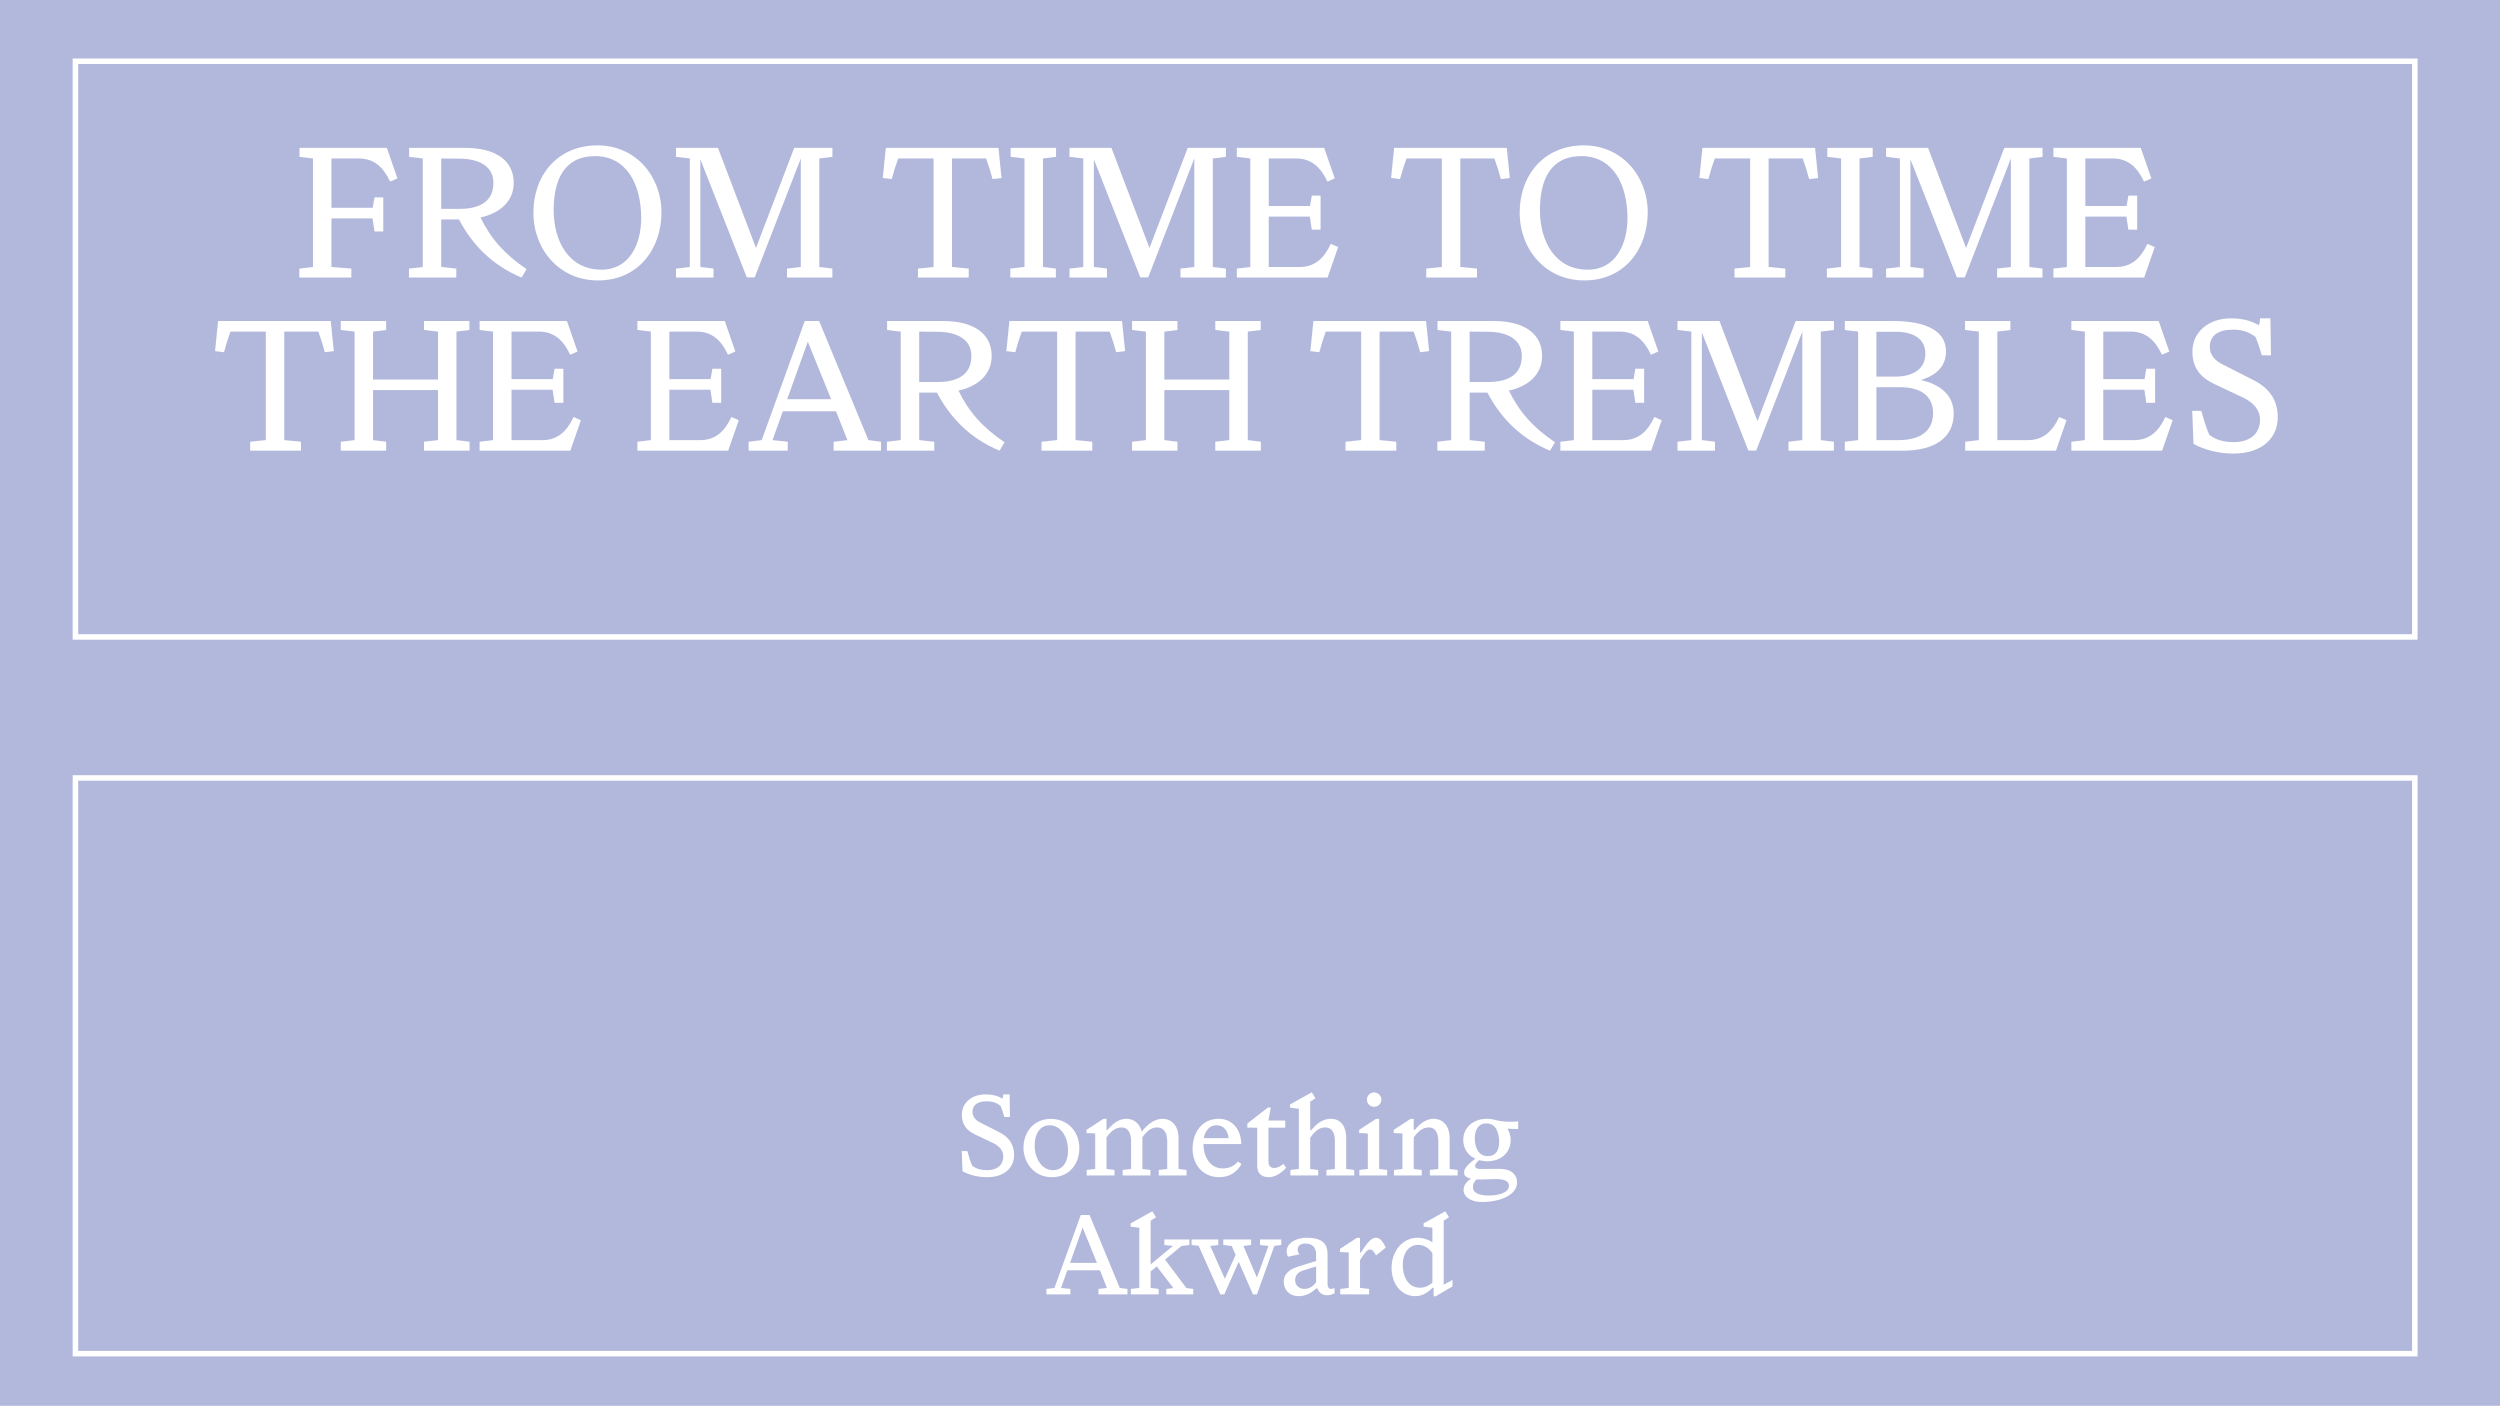 <?xml version="1.0" encoding="UTF-8"?>
<svg id="Layer_1" data-name="Layer 1" xmlns="http://www.w3.org/2000/svg" xmlns:xlink="http://www.w3.org/1999/xlink" viewBox="0 0 1366 768">
  <defs>
    <style>
      .cls-1 {
        fill: none;
        stroke: #fff;
        stroke-miterlimit: 10;
        stroke-width: 3px;
      }

      .cls-2 {
        fill: #b2b8db;
      }

      .cls-3 {
        fill: #fff;
      }

      .cls-4 {
        clip-path: url(#clippath);
      }
    </style>
    <clipPath id="clippath">
      <rect class="cls-2" x="-10" y="-10" width="1386" height="788"/>
    </clipPath>
  </defs>
  <g>
    <rect class="cls-2" x="-10" y="-10" width="1386" height="788"/>
    <g class="cls-4">
      <rect class="cls-2" x="-.35" y="-3.25" width="1366.71" height="779.89"/>
    </g>
  </g>
  <g>
    <path class="cls-3" d="M181.1,86.58v26.95h22.54l.98-5.68h4.8v18.62h-4.8l-1.08-7.15h-22.44v26.56l10.88.88v4.9h-28.42v-4.9l7.45-.88v-59.29l-7.35-.88v-4.9h47.73l5.78,16.66-4.02,1.76c-3.72-8.04-8.92-12.64-17.05-12.64h-15Z"/>
    <path class="cls-3" d="M287.73,147.05l-2.74,4.61c-16.66-6.96-27.25-18.52-34.2-31.75h-9.7v25.97l8.23.88v4.9h-25.87v-4.9l7.55-.88v-59.29l-7.45-.88v-4.9h30.68c16.56,0,26.46,6.86,26.46,19.11,0,10.39-7.94,16.66-18.13,18.92,5.59,11.56,13.23,20.19,25.19,28.23ZM251.27,114.12c11.76,0,18.33-4.7,18.33-14.21,0-9.02-7.74-13.23-18.82-13.23-1.76,0-6.17,0-9.7-.1v27.54h10.19Z"/>
    <path class="cls-3" d="M326.73,153.23c-20.97,0-35.28-16.76-35.28-37.05s13.03-36.56,34.69-36.75c21.07-.2,35.28,16.86,35.28,36.56s-12.35,37.24-34.69,37.24ZM328.69,147.35c15.39,0,21.66-14.21,21.66-28.13,0-18.62-8.04-33.91-25.19-33.91s-22.64,13.33-22.64,29.6,7.84,32.44,26.17,32.44Z"/>
    <path class="cls-3" d="M447.66,86.58v59.29l7.15.88v4.9h-24.8v-4.9l7.55-.88v-59.29l-25.19,64.98h-4.31l-25.38-64.49v58.8l7.16.88v4.9h-20.48v-4.9l7.55-.88v-59.29l-7.55-.88v-4.9h22.93l20.78,54.69,20.88-54.69h20.88v4.9l-7.15.88Z"/>
    <path class="cls-3" d="M542.33,97.85c-.98-3.72-2.16-7.55-3.53-11.27h-18.62v59.29l9.12.88v4.9h-27.74v-4.9l8.53-.88v-59.29h-19.31c-1.37,3.72-2.55,7.55-3.53,11.27l-4.9-.59,1.67-16.47h61.55l1.67,16.47-4.9.59Z"/>
    <path class="cls-3" d="M569.86,86.58v59.29l7.06.88v4.9h-24.89v-4.9l7.55-.88h.2v-59.29l-7.55-.88v-4.9h24.8v4.9l-7.15.88Z"/>
    <path class="cls-3" d="M662.67,86.58v59.29l7.15.88v4.9h-24.8v-4.9l7.55-.88v-59.29l-25.19,64.98h-4.31l-25.38-64.49v58.8l7.16.88v4.9h-20.48v-4.9l7.55-.88v-59.29l-7.55-.88v-4.9h22.93l20.78,54.69,20.88-54.69h20.88v4.9l-7.15.88Z"/>
    <path class="cls-3" d="M731.17,135l-5.78,16.66h-49.59v-4.9l7.35-.88v-59.29l-7.35-.88v-4.9h47.73l5.78,16.66-4.02,1.76c-3.72-8.04-8.92-12.64-17.05-12.64h-15v25.97h22.54l.98-5.68h4.8v18.62h-4.8l-1.08-7.15h-22.44v27.54h16.86c8.13,0,13.33-4.61,17.05-12.64l4.02,1.76Z"/>
    <path class="cls-3" d="M820.06,97.85c-.98-3.72-2.16-7.55-3.53-11.27h-18.62v59.29l9.12.88v4.9h-27.74v-4.9l8.53-.88v-59.29h-19.31c-1.37,3.72-2.55,7.55-3.53,11.27l-4.9-.59,1.67-16.47h61.55l1.67,16.47-4.9.59Z"/>
    <path class="cls-3" d="M865.63,153.23c-20.97,0-35.28-16.76-35.28-37.05s13.03-36.56,34.69-36.75c21.07-.2,35.28,16.86,35.28,36.56s-12.35,37.24-34.69,37.24ZM867.59,147.35c15.39,0,21.66-14.21,21.66-28.13,0-18.62-8.04-33.91-25.19-33.91s-22.64,13.33-22.64,29.6,7.84,32.44,26.17,32.44Z"/>
    <path class="cls-3" d="M988.52,97.85c-.98-3.72-2.16-7.55-3.53-11.27h-18.62v59.29l9.12.88v4.9h-27.74v-4.9l8.53-.88v-59.29h-19.31c-1.37,3.72-2.55,7.55-3.53,11.27l-4.9-.59,1.67-16.47h61.55l1.67,16.47-4.9.59Z"/>
    <path class="cls-3" d="M1016.05,86.58v59.29l7.06.88v4.9h-24.89v-4.9l7.55-.88h.2v-59.29l-7.55-.88v-4.9h24.8v4.9l-7.15.88Z"/>
    <path class="cls-3" d="M1108.86,86.58v59.29l7.15.88v4.9h-24.8v-4.9l7.55-.88v-59.29l-25.19,64.98h-4.31l-25.38-64.49v58.8l7.16.88v4.9h-20.48v-4.9l7.55-.88v-59.29l-7.55-.88v-4.9h22.93l20.78,54.69,20.88-54.69h20.88v4.9l-7.15.88Z"/>
    <path class="cls-3" d="M1177.36,135l-5.78,16.66h-49.59v-4.9l7.35-.88v-59.29l-7.35-.88v-4.9h47.73l5.78,16.66-4.02,1.76c-3.72-8.04-8.92-12.64-17.05-12.64h-15v25.97h22.54l.98-5.68h4.8v18.62h-4.8l-1.08-7.15h-22.44v27.54h16.86c8.13,0,13.33-4.61,17.05-12.64l4.02,1.76Z"/>
    <path class="cls-3" d="M177.48,192.45c-.98-3.72-2.16-7.55-3.53-11.27h-18.62v59.29l9.12.88v4.9h-27.74v-4.9l8.53-.88v-59.29h-19.31c-1.37,3.72-2.55,7.55-3.53,11.27l-4.9-.59,1.67-16.47h61.55l1.67,16.47-4.9.59Z"/>
    <path class="cls-3" d="M256.56,241.36v4.9h-24.89v-4.9l7.55-.88h.1v-27.34h-35.48v27.34l7.15.88v4.9h-24.8v-4.9l7.55-.88v-59.29l-7.55-.88v-4.9h24.8v4.9l-7.15.88v26.17h35.48v-26.17h-.1l-7.55-.88v-4.9h24.8v4.9l-7.06.88v59.29l7.15.88Z"/>
    <path class="cls-3" d="M317.42,229.6l-5.78,16.66h-49.59v-4.9l7.35-.88v-59.29l-7.35-.88v-4.9h47.73l5.78,16.66-4.02,1.76c-3.72-8.04-8.92-12.64-17.05-12.64h-15v25.97h22.54l.98-5.68h4.8v18.62h-4.8l-1.08-7.15h-22.44v27.54h16.86c8.13,0,13.33-4.61,17.05-12.64l4.02,1.76Z"/>
    <path class="cls-3" d="M403.66,229.6l-5.78,16.66h-49.59v-4.9l7.35-.88v-59.29l-7.35-.88v-4.9h47.73l5.78,16.66-4.02,1.76c-3.72-8.04-8.92-12.64-17.05-12.64h-15v25.97h22.54l.98-5.68h4.8v18.62h-4.8l-1.08-7.15h-22.44v27.54h16.86c8.13,0,13.33-4.61,17.05-12.64l4.02,1.76Z"/>
    <path class="cls-3" d="M481.37,241.36v4.9h-25.87v-4.9l7.55-.88-6.27-15.78h-29.01l-5.68,15.78,8.33.88v4.9h-21.37v-4.9l7.15-.88,23.52-65.08h7.84l26.95,65.08,6.86.88ZM454.13,218.13l-12.74-31.46-11.27,31.46h24.01Z"/>
    <path class="cls-3" d="M548.89,241.65l-2.74,4.61c-16.66-6.96-27.25-18.52-34.2-31.75h-9.7v25.97l8.23.88v4.9h-25.87v-4.9l7.55-.88v-59.29l-7.45-.88v-4.9h30.68c16.56,0,26.46,6.86,26.46,19.11,0,10.39-7.94,16.66-18.13,18.92,5.59,11.56,13.23,20.19,25.19,28.23ZM512.43,208.72c11.76,0,18.33-4.7,18.33-14.21,0-9.02-7.74-13.23-18.82-13.23-1.76,0-6.17,0-9.7-.1v27.54h10.19Z"/>
    <path class="cls-3" d="M609.85,192.45c-.98-3.72-2.16-7.55-3.53-11.27h-18.62v59.29l9.12.88v4.9h-27.74v-4.9l8.53-.88v-59.29h-19.31c-1.37,3.72-2.55,7.55-3.53,11.27l-4.9-.59,1.67-16.47h61.55l1.67,16.47-4.9.59Z"/>
    <path class="cls-3" d="M688.93,241.36v4.9h-24.89v-4.9l7.55-.88h.1v-27.34h-35.48v27.34l7.15.88v4.9h-24.8v-4.9l7.55-.88v-59.29l-7.55-.88v-4.9h24.8v4.9l-7.15.88v26.17h35.48v-26.17h-.1l-7.55-.88v-4.9h24.8v4.9l-7.06.88v59.29l7.15.88Z"/>
    <path class="cls-3" d="M775.96,192.45c-.98-3.72-2.16-7.55-3.53-11.27h-18.62v59.29l9.12.88v4.9h-27.74v-4.9l8.53-.88v-59.29h-19.31c-1.37,3.72-2.55,7.55-3.53,11.27l-4.9-.59,1.67-16.47h61.55l1.67,16.47-4.9.59Z"/>
    <path class="cls-3" d="M849.65,241.65l-2.74,4.61c-16.66-6.96-27.25-18.52-34.2-31.75h-9.7v25.97l8.23.88v4.9h-25.87v-4.9l7.55-.88v-59.29l-7.45-.88v-4.9h30.68c16.56,0,26.46,6.86,26.46,19.11,0,10.39-7.94,16.66-18.13,18.92,5.59,11.56,13.23,20.19,25.19,28.23ZM813.19,208.72c11.76,0,18.33-4.7,18.33-14.21,0-9.02-7.74-13.23-18.82-13.23-1.76,0-6.17,0-9.7-.1v27.54h10.19Z"/>
    <path class="cls-3" d="M907.96,229.6l-5.78,16.66h-49.59v-4.9l7.35-.88v-59.29l-7.35-.88v-4.9h47.73l5.78,16.66-4.02,1.76c-3.72-8.04-8.92-12.64-17.05-12.64h-15v25.97h22.54l.98-5.68h4.8v18.62h-4.8l-1.08-7.15h-22.44v27.54h16.86c8.13,0,13.33-4.61,17.05-12.64l4.02,1.76Z"/>
    <path class="cls-3" d="M994.89,181.18v59.29l7.15.88v4.9h-24.8v-4.9l7.55-.88v-59.29l-25.19,64.98h-4.31l-25.38-64.49v58.8l7.16.88v4.9h-20.48v-4.9l7.55-.88v-59.29l-7.55-.88v-4.9h22.93l20.78,54.69,20.88-54.69h20.88v4.9l-7.15.88Z"/>
    <path class="cls-3" d="M1067.51,225.97c0,13.43-10.68,20.29-27.93,20.29h-31.56v-4.9l7.25-.88v-59.29l-7.25-.88v-4.9h26.66c12.64,0,28.62,2.94,28.62,16.66,0,10.29-8.62,14.01-13.82,15.58,10,2.16,18.03,7.84,18.03,18.33ZM1025.26,181.28v24.5h10.39c9.41,0,16.37-4.02,16.37-12.54s-7.15-11.96-16.17-11.96h-10.58ZM1056.24,225.68c0-9.31-6.86-14.11-17.74-14.11h-13.23v28.91h11.86c12.35,0,19.11-5.1,19.11-14.8Z"/>
    <path class="cls-3" d="M1129.15,229.6l-5.78,16.66h-49.59v-4.9l7.45-.88v-59.29l-7.55-.88v-4.9h24.8v4.9l-7.15.88v59.29h16.76c8.13,0,13.33-4.61,17.05-12.64l4.02,1.76Z"/>
    <path class="cls-3" d="M1187.16,229.6l-5.78,16.66h-49.59v-4.9l7.35-.88v-59.29l-7.35-.88v-4.9h47.73l5.78,16.66-4.02,1.76c-3.72-8.04-8.92-12.64-17.05-12.64h-15v25.97h22.54l.98-5.68h4.8v18.62h-4.8l-1.08-7.15h-22.44v27.54h16.86c8.13,0,13.33-4.61,17.05-12.64l4.02,1.76Z"/>
    <path class="cls-3" d="M1244.59,227.93c0,11.17-8.33,19.9-24.31,19.9-7.64,0-15.48-1.86-21.76-5.29l-.69-18.03h5c1.47,5.49,2.84,9.7,4.31,13.04,3.53,2.84,8.23,4.02,13.43,4.02,8.33,0,14.31-4.21,14.31-12.25,0-5.39-3.53-9.41-9.6-12.25l-15.39-7.25c-7.64-3.63-11.96-8.92-11.96-17.64,0-10.98,9.02-18.23,21.07-18.23,6.17,0,11.07,1.27,15.29,3.82.39-1.27.59-2.45.59-3.82h5.68l.29,20.19h-5c-.78-2.74-2.06-6.86-3.43-10-3.82-3.04-7.74-4.02-12.45-4.02-7.94,0-12.54,3.23-12.54,9.41,0,4.61,3.14,7.64,6.86,9.51l17.15,8.72c8.04,4.12,13.13,10.39,13.13,20.19ZM1209.89,242.44l-.39-.59c.2.2.29.39.39.59Z"/>
  </g>
  <g>
    <path class="cls-3" d="M554.12,631.04c0,6.84-5.1,12.18-14.88,12.18-4.68,0-9.48-1.14-13.32-3.24l-.42-11.04h3.06c.9,3.36,1.74,5.94,2.64,7.98,2.16,1.74,5.04,2.46,8.22,2.46,5.1,0,8.76-2.58,8.76-7.5,0-3.3-2.16-5.76-5.88-7.5l-9.42-4.44c-4.68-2.22-7.32-5.46-7.32-10.8,0-6.72,5.52-11.16,12.9-11.16,3.78,0,6.78.78,9.36,2.34.24-.78.36-1.5.36-2.34h3.48l.18,12.36h-3.06c-.48-1.68-1.26-4.2-2.1-6.12-2.34-1.86-4.74-2.46-7.62-2.46-4.86,0-7.68,1.98-7.68,5.76,0,2.82,1.92,4.68,4.2,5.82l10.5,5.34c4.92,2.52,8.04,6.36,8.04,12.36ZM532.88,639.92l-.24-.36c.12.12.18.24.24.36Z"/>
    <path class="cls-3" d="M574.16,611.36c9.42,0,15.6,7.14,15.6,16.02s-5.76,15.84-15,15.84c-9.9,0-15.54-8.16-15.54-16.02,0-8.88,5.88-15.84,14.94-15.84ZM565.34,625.88c0,6.78,3.66,13.5,10.08,13.5,5.22,0,8.16-4.5,8.16-10.68,0-7.44-3.9-13.86-10.08-13.86-5.22,0-8.16,4.62-8.16,11.04Z"/>
    <path class="cls-3" d="M648.32,639.26v3h-15.18v-3l4.62-.54v-14.82c0-4.38-1.26-7.86-5.76-7.86-3.3,0-5.82,2.58-7.8,5.34v17.34l4.38.54v3h-15.18v-3l4.62-.54v-14.82c0-4.38-1.26-7.86-5.28-7.86-3.6,0-6.18,2.64-8.16,5.46v17.22l4.38.54v3h-15.18v-3l4.62-.54v-19.38l-4.74-.24v-1.74l9.18-6h1.74v6h.6c2.46-3,5.88-6.06,10.26-6.06s7.38,2.88,8.4,7.02c2.52-3.24,6.54-7.02,11.34-7.02,5.4,0,8.76,4.44,8.76,10.26v17.16l4.38.54Z"/>
    <path class="cls-3" d="M678.32,636.02c-2.1,3.96-6,7.2-12.12,7.2-9.24,0-14.58-7.2-14.58-15.48,0-8.7,4.92-16.44,14.34-16.44,7.14,0,12.12,5.52,12.3,13.8h-20.7c0,6.42,3.36,13.32,10.5,13.32,3.36,0,6.12-1.08,8.34-3.78l1.92,1.38ZM657.74,621.86h13.62c-.6-4.08-2.58-7.02-6.78-7.02-3.9,0-6.24,3.48-6.84,7.02Z"/>
    <path class="cls-3" d="M702.74,638c-1.86,2.4-5.88,5.22-9.24,5.22-4.08,0-6.42-1.8-6.54-5.94v-21.12h-5.4v-2.28l11.22-8.76h1.56l-1.26,7.14h9.18v3.9h-9.18v18.24c0,2.64,1.08,3.78,3.24,3.78,1.92,0,3.72-1.26,4.92-2.22l1.5,2.04Z"/>
    <path class="cls-3" d="M739.94,639.26v3h-15.18v-3l4.62-.54v-15.12c0-4.2-1.26-7.56-5.34-7.56-3.42,0-5.7,2.22-8.16,5.64v17.04l4.38.54v3h-15.18v-3l4.62-.54v-32.88l-4.8-.6v-1.8l11.88-6.6,1.98,3.3-2.88,1.8v15.54h.66c2.58-3.24,6.12-6.18,10.62-6.18,5.64,0,8.4,4.5,8.4,10.32v17.1l4.38.54Z"/>
    <path class="cls-3" d="M757.94,639.26v3h-15.18v-3l4.62-.54v-19.38l-4.74-.24v-1.74l9.18-6h1.74v27.36l4.38.54ZM746.9,600.86c0-2.22,1.74-3.96,3.9-3.96s3.96,1.74,3.96,3.96-1.74,3.9-3.96,3.9-3.9-1.74-3.9-3.9Z"/>
    <path class="cls-3" d="M796.46,639.26v3h-15.18v-3l4.62-.54v-14.82c0-4.38-1.26-7.86-5.28-7.86-3.6,0-6.18,2.64-8.16,5.46v17.22l4.38.54v3h-15.18v-3l4.62-.54v-19.38l-4.74-.24v-1.74l9.18-6h1.74v6h.6c2.46-3,5.88-6.06,10.26-6.06,5.4,0,8.76,4.44,8.76,10.26v17.16l4.38.54Z"/>
    <path class="cls-3" d="M829.52,616.88c-1.8,0-3.78,0-5.88-.18,1.14,1.74,1.8,3.9,1.8,6.3,0,6.78-5.4,11.52-12.72,11.52-1.62,0-3.12-.24-4.56-.6-1.02.9-2.16,1.98-2.16,3.06,0,1.14,1.02,1.74,2.34,1.74,4.26,0,7.32-.06,11.16-.06,6.24,0,9.42,3.18,9.42,7.44,0,6.96-9.42,10.68-19.32,10.68-5.58,0-9.9-2.58-9.9-6.54,0-2.82,1.86-4.8,4.08-6.18-2.1-.48-3.84-1.44-3.84-3.42,0-2.76,3.66-5.64,6.18-7.5-4.02-1.86-6.6-5.52-6.6-10.32,0-6.78,5.58-11.52,12.9-11.52,1.8,0,3.54.3,5.04.78,2.58.66,5.76.84,7.98.84,1.2,0,2.94-.06,4.08-.18v4.14ZM806.78,644.42c-1.2,1.26-1.98,2.52-1.98,4.2,0,3.66,4.38,4.62,8.46,4.62,5.88,0,11.22-1.62,11.22-5.34,0-2.76-2.88-3.66-7.14-3.66-3.48,0-5.46.24-8.64.24-.6,0-1.26,0-1.92-.06ZM819.14,623.96c0-5.46-1.92-10.14-7.08-10.14-4.38,0-6.24,3.78-6.24,8.04,0,5.4,2.16,9.84,7.02,9.84s6.3-3.6,6.3-7.74Z"/>
    <path class="cls-3" d="M616.04,704.26v3h-15.84v-3l4.62-.54-3.84-9.66h-17.76l-3.48,9.66,5.1.54v3h-13.08v-3l4.38-.54,14.4-39.84h4.8l16.5,39.84,4.2.54ZM599.36,690.04l-7.8-19.26-6.9,19.26h14.7Z"/>
    <path class="cls-3" d="M651.98,704.26v3h-14.7v-3l3.84-.48-9.06-11.82-3.36,2.76v9l4.38.54v3h-15.18v-3l4.62-.54v-32.88l-4.74-.6v-1.8l11.88-6.6,1.98,3.3-2.94,1.86v23.88l12.12-10.08-4.62-.54v-3h13.68v3l-4.32.54-9,7.44,11.7,15.54,3.72.48Z"/>
    <path class="cls-3" d="M700.1,680.26l-3.78.48-9.54,26.52h-2.16l-7.8-17.82-7.86,17.82h-2.16l-11.88-26.58-3.84-.42v-3h14.58v3l-4.38.54,7.98,17.94,5.88-13.08-2.1-4.86-4.62-.54v-3h15.18v3l-4.2.54,7.38,17.28,6.3-17.28-4.62-.54v-3h11.64v3Z"/>
    <path class="cls-3" d="M729.2,703.78v2.88c-1.26.54-2.28,1.08-3.96,1.08-2.52,0-4.5-1.2-5.4-3.72h-.72c-2.46,2.4-5.64,4.2-9.36,4.2-5.58,0-8.34-3.72-8.34-7.98s3.36-6.6,7.02-7.86c3.12-1.08,6.78-2.22,10.68-3.36v-3.48c0-4.02-2.16-6.06-5.7-6.06-2.46,0-4.38.9-4.38,3.24,0,.84.36,1.92.96,2.64l-6.24,1.32c-.54-.96-.72-1.98-.72-3.06,0-4.38,5.1-7.32,10.98-7.32,7.2,0,11.34,2.34,11.34,8.82v16.14c0,1.56.42,3,1.86,3,.72,0,1.32-.18,1.98-.48ZM719.12,700.66v-8.64c-2.76.78-5.34,1.56-7.38,2.28-3,1.02-4.08,3-4.08,5.22,0,3.06,2.46,4.74,5.16,4.74s4.74-1.62,6.3-3.6Z"/>
    <path class="cls-3" d="M757.22,681.64l-5.34,4.32c-1.32-2.28-1.98-3.24-3.42-3.24s-2.82,1.92-5.34,5.76v15.24l4.98.54v3h-15.78v-3l4.62-.54v-19.38l-4.74-.24v-1.74l9.18-6h1.74v8.04h.48c2.64-4.02,5.1-8.1,8.16-8.1,2.58,0,3.9,2.4,5.46,5.34Z"/>
    <path class="cls-3" d="M793.64,699.34v3.54l-9.18,5.4h-1.14v-4.62h-.66c-2.28,2.46-5.46,4.56-9.24,4.56-8.46,0-13.08-7.56-13.08-15.36,0-9.12,5.94-16.56,14.28-16.56,2.94,0,5.76,1.02,8.04,2.46v-7.92l-4.8-.6v-1.8l11.88-6.6,1.98,3.3-2.88,1.8v35.04l4.8-2.64ZM782.66,700.84v-16.14c-1.74-2.58-4.5-4.5-7.68-4.5-5.7,0-8.52,5.04-8.52,10.98,0,6.6,3.12,12.42,9.3,12.42,2.7,0,5.1-1.08,6.9-2.76Z"/>
  </g>
  <rect class="cls-1" x="41.21" y="33.46" width="1278.25" height="314.57"/>
  <rect class="cls-1" x="41.21" y="425.07" width="1278.25" height="314.57"/>
</svg>